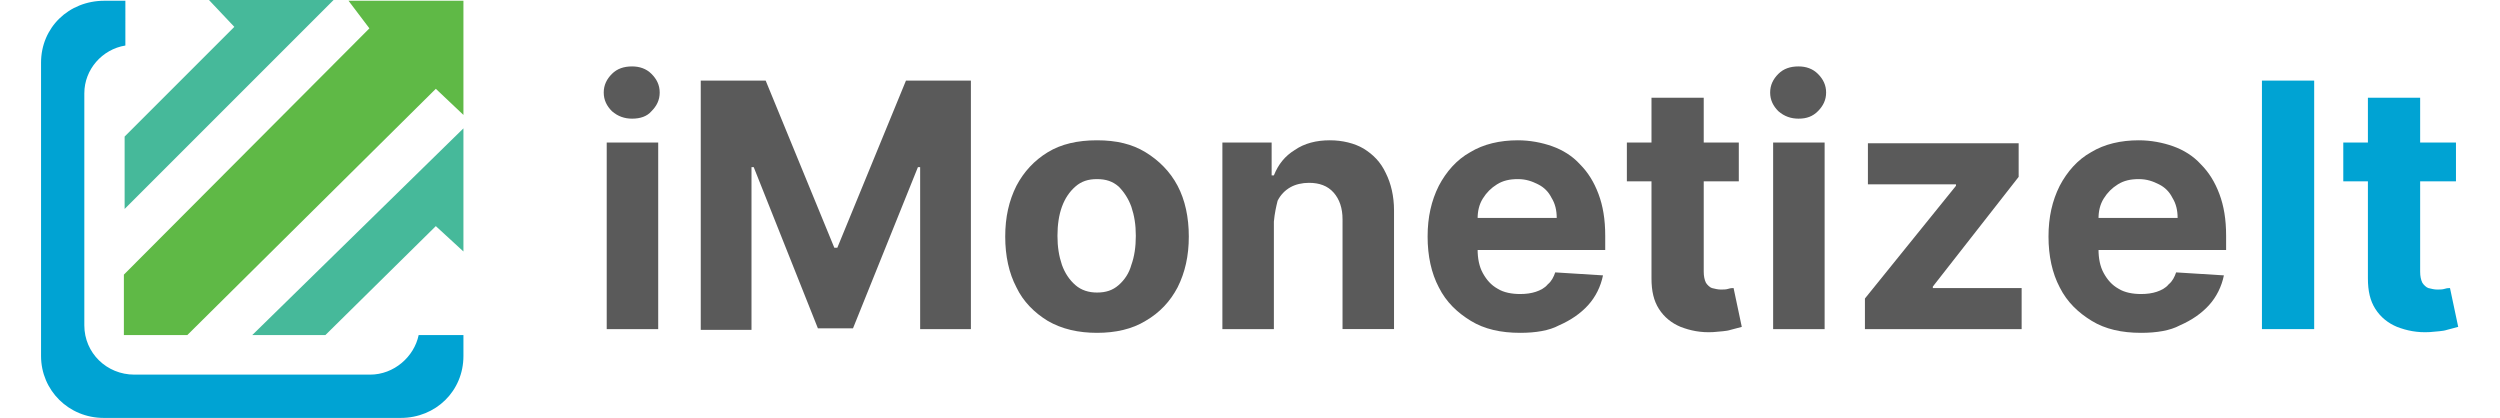 <?xml version="1.0" encoding="UTF-8"?> <!-- Generator: Adobe Illustrator 24.2.1, SVG Export Plug-In . SVG Version: 6.00 Build 0) --> <svg xmlns="http://www.w3.org/2000/svg" xmlns:xlink="http://www.w3.org/1999/xlink" id="Layer_1" x="0px" y="0px" viewBox="0 0 335 56" style="enable-background:new 0 0 335 56;" xml:space="preserve"> <style type="text/css"> .st0{fill:#00A3D3;} .st1{fill:#5A5A5A;} .st2{fill:#5FB946;} .st3{fill:#46B99A;} </style> <path class="st0" d="M310.1,10.8v33.3h-7V10.8H310.1z"></path> <path class="st0" d="M329.1,19.1v5.2H314v-5.2H329.1z M317.4,13.1h6.9v23.3c0,0.6,0.1,1.1,0.3,1.5c0.2,0.3,0.5,0.6,0.8,0.7 c0.4,0.1,0.8,0.2,1.2,0.2c0.3,0,0.7,0,1-0.1c0.3-0.1,0.6-0.1,0.7-0.1l1.1,5.2c-0.3,0.1-0.8,0.2-1.5,0.4c-0.6,0.2-1.4,0.2-2.3,0.3 c-1.7,0.1-3.1-0.2-4.4-0.7c-1.2-0.5-2.2-1.3-2.9-2.4c-0.7-1.1-1-2.4-1-4.1V13.1z"></path> <path class="st1" d="M81.3,44.1v-25h6.9v25H81.3z M84.7,15.9c-1,0-1.9-0.3-2.7-1c-0.7-0.7-1.1-1.5-1.1-2.5c0-1,0.4-1.8,1.1-2.5 c0.7-0.7,1.6-1,2.7-1c1,0,1.9,0.3,2.6,1c0.7,0.7,1.1,1.5,1.1,2.5c0,1-0.4,1.8-1.1,2.5C86.7,15.6,85.8,15.9,84.7,15.9z"></path> <path class="st1" d="M93.9,10.8h8.7l9.2,22.4h0.4l9.2-22.4h8.7v33.3h-6.8V22.4h-0.3L114.3,44h-4.7L101,22.4h-0.3v21.8h-6.8V10.8z"></path> <path class="st1" d="M147,44.6c-2.5,0-4.7-0.5-6.6-1.6c-1.8-1.1-3.3-2.6-4.2-4.5c-1-1.9-1.5-4.2-1.5-6.8c0-2.6,0.5-4.8,1.5-6.8 c1-1.9,2.4-3.4,4.2-4.5c1.8-1.1,4-1.6,6.6-1.6s4.7,0.5,6.5,1.6c1.8,1.1,3.3,2.6,4.3,4.5c1,1.9,1.5,4.2,1.5,6.8 c0,2.6-0.5,4.8-1.5,6.8c-1,1.9-2.4,3.4-4.3,4.5C151.7,44.1,149.5,44.6,147,44.6z M147,39.2c1.2,0,2.1-0.3,2.9-1 c0.8-0.7,1.4-1.6,1.7-2.7c0.4-1.1,0.6-2.4,0.6-3.9c0-1.5-0.2-2.7-0.6-3.9c-0.4-1.1-1-2-1.7-2.7c-0.8-0.7-1.7-1-2.9-1 c-1.2,0-2.1,0.3-2.9,1c-0.8,0.7-1.4,1.6-1.8,2.7c-0.4,1.1-0.6,2.4-0.6,3.9c0,1.5,0.2,2.7,0.6,3.9c0.4,1.1,1,2,1.8,2.7 C144.9,38.9,145.9,39.2,147,39.2z"></path> <path class="st1" d="M170.7,29.7v14.4h-6.9v-25h6.6v4.4h0.3c0.6-1.5,1.5-2.6,2.8-3.4c1.3-0.9,2.9-1.3,4.7-1.3c1.7,0,3.3,0.4,4.5,1.1 c1.3,0.8,2.3,1.8,3,3.3c0.7,1.4,1.1,3.1,1.1,5v15.9h-6.9V29.4c0-1.5-0.4-2.7-1.2-3.6c-0.8-0.9-1.9-1.3-3.3-1.3 c-0.9,0-1.8,0.2-2.5,0.6c-0.7,0.4-1.3,1-1.7,1.8C171,27.7,170.8,28.6,170.7,29.7z"></path> <path class="st1" d="M203.7,44.6c-2.6,0-4.8-0.5-6.6-1.6c-1.8-1.1-3.3-2.5-4.3-4.5c-1-1.9-1.5-4.2-1.5-6.8c0-2.6,0.5-4.8,1.5-6.8 c1-1.9,2.4-3.5,4.2-4.5c1.8-1.1,4-1.6,6.4-1.6c1.6,0,3.2,0.3,4.6,0.8c1.4,0.5,2.7,1.3,3.7,2.4c1.1,1.1,1.9,2.4,2.5,4 c0.6,1.6,0.9,3.4,0.9,5.6v1.9h-21.1v-4.3h14.6c0-1-0.2-1.9-0.7-2.7c-0.4-0.8-1-1.4-1.8-1.8c-0.8-0.4-1.6-0.7-2.7-0.7 c-1.1,0-2,0.2-2.8,0.7c-0.8,0.5-1.4,1.1-1.9,1.9c-0.5,0.8-0.7,1.7-0.7,2.7v4.1c0,1.2,0.2,2.3,0.7,3.2c0.5,0.9,1.1,1.6,2,2.1 c0.8,0.5,1.9,0.7,3,0.7c0.8,0,1.5-0.1,2.1-0.3c0.6-0.2,1.2-0.5,1.6-1c0.5-0.4,0.8-1,1-1.6l6.4,0.4c-0.3,1.5-1,2.9-2,4 c-1,1.1-2.3,2-3.9,2.7C207.6,44.3,205.8,44.6,203.7,44.6z"></path> <path class="st1" d="M233,19.1v5.2H218v-5.2H233z M221.4,13.1h6.9v23.3c0,0.6,0.1,1.1,0.3,1.5c0.2,0.3,0.5,0.6,0.8,0.7 c0.4,0.1,0.8,0.2,1.2,0.2c0.3,0,0.7,0,1-0.1c0.3-0.1,0.6-0.1,0.7-0.1l1.1,5.2c-0.3,0.1-0.8,0.2-1.5,0.4c-0.6,0.2-1.4,0.2-2.3,0.3 c-1.7,0.1-3.1-0.2-4.4-0.7c-1.2-0.5-2.2-1.3-2.9-2.4c-0.7-1.1-1-2.4-1-4.1V13.1z"></path> <path class="st1" d="M237.6,44.1v-25h6.9v25H237.6z M241,15.9c-1,0-1.9-0.3-2.7-1c-0.7-0.7-1.1-1.5-1.1-2.5c0-1,0.4-1.8,1.1-2.5 c0.7-0.7,1.6-1,2.7-1c1,0,1.9,0.3,2.6,1c0.7,0.7,1.1,1.5,1.1,2.5c0,1-0.4,1.8-1.1,2.5C242.9,15.6,242.1,15.9,241,15.9z"></path> <path class="st1" d="M249.9,44.1V40l12.2-15.1v-0.2h-11.8v-5.5h20.2v4.5L259,38.4v0.2h11.9v5.5H249.9z"></path> <path class="st1" d="M286.9,44.6c-2.6,0-4.8-0.5-6.6-1.6c-1.8-1.1-3.3-2.5-4.3-4.5c-1-1.9-1.5-4.2-1.5-6.8c0-2.6,0.5-4.8,1.5-6.8 c1-1.9,2.4-3.5,4.2-4.5c1.8-1.1,4-1.6,6.4-1.6c1.6,0,3.2,0.3,4.6,0.8c1.4,0.5,2.7,1.3,3.7,2.4c1.1,1.1,1.9,2.4,2.5,4 c0.6,1.6,0.9,3.4,0.9,5.6v1.9h-21.1v-4.3h14.6c0-1-0.2-1.9-0.7-2.7c-0.4-0.8-1-1.4-1.8-1.8c-0.8-0.4-1.6-0.7-2.7-0.7 c-1.1,0-2,0.2-2.8,0.7c-0.8,0.5-1.4,1.1-1.9,1.9c-0.5,0.8-0.7,1.7-0.7,2.7v4.1c0,1.2,0.2,2.3,0.7,3.2c0.5,0.9,1.1,1.6,2,2.1 c0.8,0.5,1.9,0.7,3,0.7c0.8,0,1.5-0.1,2.1-0.3c0.6-0.2,1.2-0.5,1.6-1c0.5-0.4,0.8-1,1-1.6l6.4,0.4c-0.3,1.5-1,2.9-2,4 c-1,1.1-2.3,2-3.9,2.7C290.8,44.3,289,44.6,286.9,44.6z"></path> <path class="st0" d="M56.1,44.9c-0.6,2.9-3.3,5.3-6.5,5.3H18c-3.7,0-6.7-2.9-6.7-6.6V12.5c0-3.2,2.4-5.9,5.5-6.4V0.1H14 c-4.8,0-8.5,3.6-8.5,8.3v39.3c0,4.6,3.7,8.3,8.4,8.3h39.8c4.7,0,8.4-3.6,8.4-8.3v-2.8H56.1z"></path> <path class="st2" d="M46.7,0.1h15.4v15.3l-3.7-3.5l-33.3,33h-8.5v-8.1l32.9-33L46.7,0.1z"></path> <path class="st3" d="M16.7,28L44.7,0H28l3.4,3.6L16.7,18.3V28z"></path> <path class="st3" d="M33.8,44.9l28.3-27.7v16.5l-3.7-3.4L43.6,44.9H33.8z"></path> </svg> 